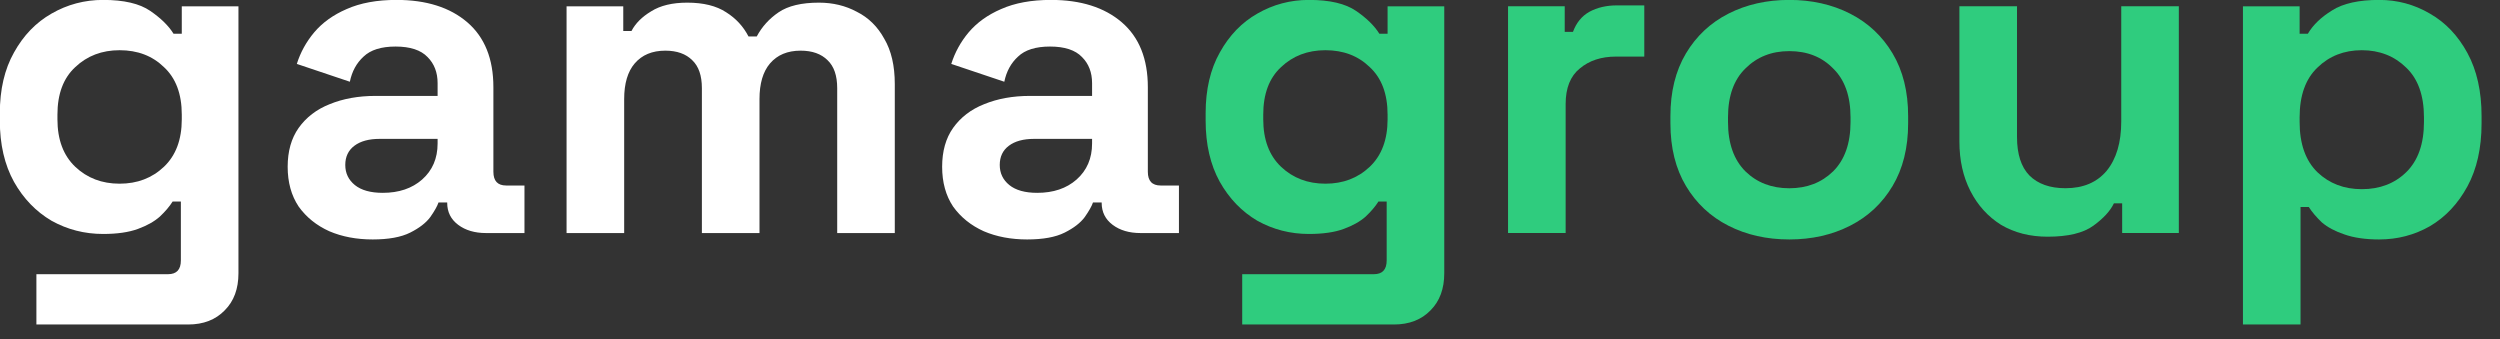 <?xml version="1.0" encoding="UTF-8"?> <svg xmlns="http://www.w3.org/2000/svg" width="118" height="16" viewBox="0 0 118 16" fill="none"><rect x="0" y="0" width="118" height="16" fill="#333333" stroke="none"/><g clip-path="url(#clip0_2292_7)"><path d="M-0.008 5.692V5.347C-0.008 4.225 0.215 3.269 0.661 2.477C1.107 1.672 1.697 1.061 2.43 0.643C3.178 0.212 3.991 -0.004 4.869 -0.004C5.847 -0.004 6.588 0.169 7.091 0.514C7.594 0.859 7.961 1.219 8.191 1.593H8.58V0.298H11.255V12.899C11.255 13.633 11.04 14.215 10.608 14.647C10.177 15.093 9.601 15.316 8.882 15.316H1.718V12.942H7.933C8.335 12.942 8.537 12.726 8.537 12.295V9.512H8.148C8.004 9.742 7.803 9.979 7.544 10.224C7.285 10.454 6.94 10.648 6.508 10.806C6.077 10.964 5.53 11.043 4.869 11.043C3.991 11.043 3.178 10.835 2.43 10.418C1.697 9.986 1.107 9.375 0.661 8.584C0.215 7.778 -0.008 6.814 -0.008 5.692ZM5.645 8.67C6.48 8.67 7.177 8.404 7.738 7.872C8.299 7.339 8.58 6.591 8.58 5.628V5.412C8.58 4.434 8.299 3.686 7.738 3.168C7.192 2.636 6.494 2.37 5.645 2.37C4.811 2.37 4.113 2.636 3.552 3.168C2.991 3.686 2.711 4.434 2.711 5.412V5.628C2.711 6.591 2.991 7.339 3.552 7.872C4.113 8.404 4.811 8.67 5.645 8.67Z" fill="white"></path><path d="M17.591 11.302C16.829 11.302 16.146 11.173 15.542 10.914C14.938 10.641 14.456 10.252 14.096 9.749C13.751 9.231 13.578 8.605 13.578 7.872C13.578 7.138 13.751 6.527 14.096 6.038C14.456 5.534 14.945 5.16 15.563 4.916C16.196 4.657 16.915 4.527 17.721 4.527H20.655V3.923C20.655 3.42 20.497 3.01 20.181 2.693C19.864 2.362 19.361 2.197 18.67 2.197C17.994 2.197 17.491 2.355 17.16 2.672C16.829 2.974 16.613 3.369 16.513 3.858L14.01 3.017C14.182 2.47 14.456 1.974 14.83 1.528C15.218 1.068 15.729 0.701 16.362 0.428C17.009 0.14 17.793 -0.004 18.713 -0.004C20.123 -0.004 21.238 0.349 22.058 1.053C22.878 1.758 23.288 2.78 23.288 4.117V8.109C23.288 8.541 23.489 8.756 23.892 8.756H24.755V11H22.942C22.41 11 21.972 10.871 21.626 10.612C21.281 10.353 21.108 10.008 21.108 9.576V9.555H20.698C20.641 9.727 20.512 9.957 20.31 10.245C20.109 10.518 19.792 10.763 19.361 10.979C18.929 11.195 18.34 11.302 17.591 11.302ZM18.066 9.102C18.828 9.102 19.447 8.893 19.922 8.476C20.411 8.044 20.655 7.476 20.655 6.771V6.555H17.915C17.412 6.555 17.016 6.663 16.728 6.879C16.441 7.095 16.297 7.397 16.297 7.785C16.297 8.174 16.448 8.49 16.75 8.735C17.052 8.979 17.491 9.102 18.066 9.102Z" fill="white"></path><path d="M26.742 11V0.298H29.418V1.463H29.806C29.993 1.103 30.302 0.794 30.734 0.535C31.166 0.262 31.734 0.125 32.438 0.125C33.201 0.125 33.812 0.276 34.273 0.578C34.733 0.866 35.085 1.247 35.33 1.722H35.718C35.963 1.261 36.308 0.88 36.754 0.578C37.2 0.276 37.833 0.125 38.653 0.125C39.314 0.125 39.911 0.269 40.444 0.557C40.99 0.83 41.422 1.254 41.738 1.83C42.069 2.391 42.234 3.103 42.234 3.966V11H39.516V4.16C39.516 3.57 39.365 3.131 39.063 2.844C38.761 2.542 38.336 2.391 37.79 2.391C37.171 2.391 36.689 2.592 36.344 2.995C36.013 3.383 35.848 3.944 35.848 4.678V11H33.129V4.16C33.129 3.57 32.978 3.131 32.676 2.844C32.374 2.542 31.949 2.391 31.403 2.391C30.784 2.391 30.302 2.592 29.957 2.995C29.626 3.383 29.461 3.944 29.461 4.678V11H26.742Z" fill="white"></path><path d="M48.482 11.302C47.72 11.302 47.036 11.173 46.432 10.914C45.828 10.641 45.346 10.252 44.986 9.749C44.641 9.231 44.469 8.605 44.469 7.872C44.469 7.138 44.641 6.527 44.986 6.038C45.346 5.534 45.835 5.16 46.454 4.916C47.087 4.657 47.806 4.527 48.611 4.527H51.546V3.923C51.546 3.42 51.388 3.01 51.071 2.693C50.755 2.362 50.251 2.197 49.561 2.197C48.885 2.197 48.381 2.355 48.051 2.672C47.72 2.974 47.504 3.369 47.403 3.858L44.9 3.017C45.073 2.47 45.346 1.974 45.72 1.528C46.109 1.068 46.619 0.701 47.252 0.428C47.9 0.14 48.683 -0.004 49.604 -0.004C51.014 -0.004 52.129 0.349 52.949 1.053C53.769 1.758 54.178 2.78 54.178 4.117V8.109C54.178 8.541 54.38 8.756 54.783 8.756H55.646V11H53.833C53.301 11 52.862 10.871 52.517 10.612C52.172 10.353 51.999 10.008 51.999 9.576V9.555H51.589C51.532 9.727 51.402 9.957 51.201 10.245C50.999 10.518 50.683 10.763 50.251 10.979C49.82 11.195 49.23 11.302 48.482 11.302ZM48.957 9.102C49.719 9.102 50.338 8.893 50.812 8.476C51.301 8.044 51.546 7.476 51.546 6.771V6.555H48.806C48.302 6.555 47.907 6.663 47.619 6.879C47.331 7.095 47.188 7.397 47.188 7.785C47.188 8.174 47.339 8.49 47.641 8.735C47.943 8.979 48.381 9.102 48.957 9.102Z" fill="white"></path><path d="M56.906 5.692V5.347C56.906 4.225 57.129 3.269 57.575 2.477C58.021 1.672 58.611 1.061 59.344 0.643C60.093 0.212 60.905 -0.004 61.783 -0.004C62.761 -0.004 63.502 0.169 64.005 0.514C64.509 0.859 64.875 1.219 65.106 1.593H65.494V0.298H68.169V12.899C68.169 13.633 67.954 14.215 67.522 14.647C67.091 15.093 66.515 15.316 65.796 15.316H58.632V12.942H64.847C65.249 12.942 65.451 12.726 65.451 12.295V9.512H65.062C64.918 9.742 64.717 9.979 64.458 10.224C64.199 10.454 63.854 10.648 63.422 10.806C62.991 10.964 62.444 11.043 61.783 11.043C60.905 11.043 60.093 10.835 59.344 10.418C58.611 9.986 58.021 9.375 57.575 8.584C57.129 7.778 56.906 6.814 56.906 5.692ZM62.559 8.67C63.394 8.67 64.091 8.404 64.652 7.872C65.213 7.339 65.494 6.591 65.494 5.628V5.412C65.494 4.434 65.213 3.686 64.652 3.168C64.106 2.636 63.408 2.37 62.559 2.37C61.725 2.37 61.027 2.636 60.466 3.168C59.905 3.686 59.625 4.434 59.625 5.412V5.628C59.625 6.591 59.905 7.339 60.466 7.872C61.027 8.404 61.725 8.67 62.559 8.67Z" fill="#2FCC7E"></path><path d="M71.18 10.999V0.297H73.855V1.505H74.244C74.402 1.074 74.661 0.757 75.02 0.556C75.394 0.355 75.826 0.254 76.315 0.254H77.61V2.671H76.272C75.581 2.671 75.013 2.858 74.567 3.232C74.121 3.591 73.898 4.152 73.898 4.915V10.999H71.18Z" fill="#2FCC7E"></path><path d="M84.454 11.302C83.389 11.302 82.433 11.087 81.584 10.655C80.735 10.224 80.066 9.598 79.577 8.778C79.088 7.958 78.844 6.973 78.844 5.822V5.477C78.844 4.326 79.088 3.341 79.577 2.521C80.066 1.701 80.735 1.075 81.584 0.643C82.433 0.212 83.389 -0.004 84.454 -0.004C85.518 -0.004 86.475 0.212 87.323 0.643C88.172 1.075 88.841 1.701 89.33 2.521C89.819 3.341 90.064 4.326 90.064 5.477V5.822C90.064 6.973 89.819 7.958 89.33 8.778C88.841 9.598 88.172 10.224 87.323 10.655C86.475 11.087 85.518 11.302 84.454 11.302ZM84.454 8.886C85.288 8.886 85.978 8.62 86.525 8.087C87.072 7.541 87.345 6.764 87.345 5.757V5.541C87.345 4.534 87.072 3.765 86.525 3.233C85.993 2.686 85.302 2.413 84.454 2.413C83.62 2.413 82.929 2.686 82.382 3.233C81.836 3.765 81.562 4.534 81.562 5.541V5.757C81.562 6.764 81.836 7.541 82.382 8.087C82.929 8.62 83.62 8.886 84.454 8.886Z" fill="#2FCC7E"></path><path d="M96.649 11.172C95.814 11.172 95.081 10.985 94.448 10.611C93.829 10.222 93.347 9.69 93.002 9.014C92.657 8.338 92.484 7.561 92.484 6.684V0.297H95.203V6.468C95.203 7.273 95.397 7.878 95.786 8.28C96.188 8.683 96.757 8.884 97.49 8.884C98.325 8.884 98.972 8.611 99.432 8.065C99.892 7.504 100.123 6.727 100.123 5.734V0.297H102.841V10.999H100.166V9.597H99.777C99.605 9.956 99.281 10.309 98.806 10.654C98.332 10.999 97.612 11.172 96.649 11.172Z" fill="#2FCC7E"></path><path d="M105.867 15.316V0.298H108.542V1.593H108.93C109.175 1.176 109.556 0.809 110.074 0.492C110.592 0.162 111.333 -0.004 112.296 -0.004C113.16 -0.004 113.958 0.212 114.692 0.643C115.425 1.061 116.015 1.679 116.461 2.499C116.907 3.319 117.13 4.311 117.13 5.477V5.822C117.13 6.987 116.907 7.98 116.461 8.8C116.015 9.619 115.425 10.245 114.692 10.677C113.958 11.094 113.16 11.302 112.296 11.302C111.649 11.302 111.103 11.223 110.657 11.065C110.225 10.921 109.873 10.734 109.599 10.504C109.34 10.259 109.132 10.015 108.974 9.77H108.585V15.316H105.867ZM111.477 8.929C112.325 8.929 113.023 8.663 113.57 8.131C114.131 7.584 114.411 6.793 114.411 5.757V5.541C114.411 4.506 114.131 3.722 113.57 3.189C113.009 2.643 112.311 2.37 111.477 2.37C110.642 2.37 109.945 2.643 109.384 3.189C108.823 3.722 108.542 4.506 108.542 5.541V5.757C108.542 6.793 108.823 7.584 109.384 8.131C109.945 8.663 110.642 8.929 111.477 8.929Z" fill="#2FCC7E"></path></g><defs><clipPath id="clip0_2292_7"><rect width="118" height="16" fill="white"></rect></clipPath></defs></svg> 